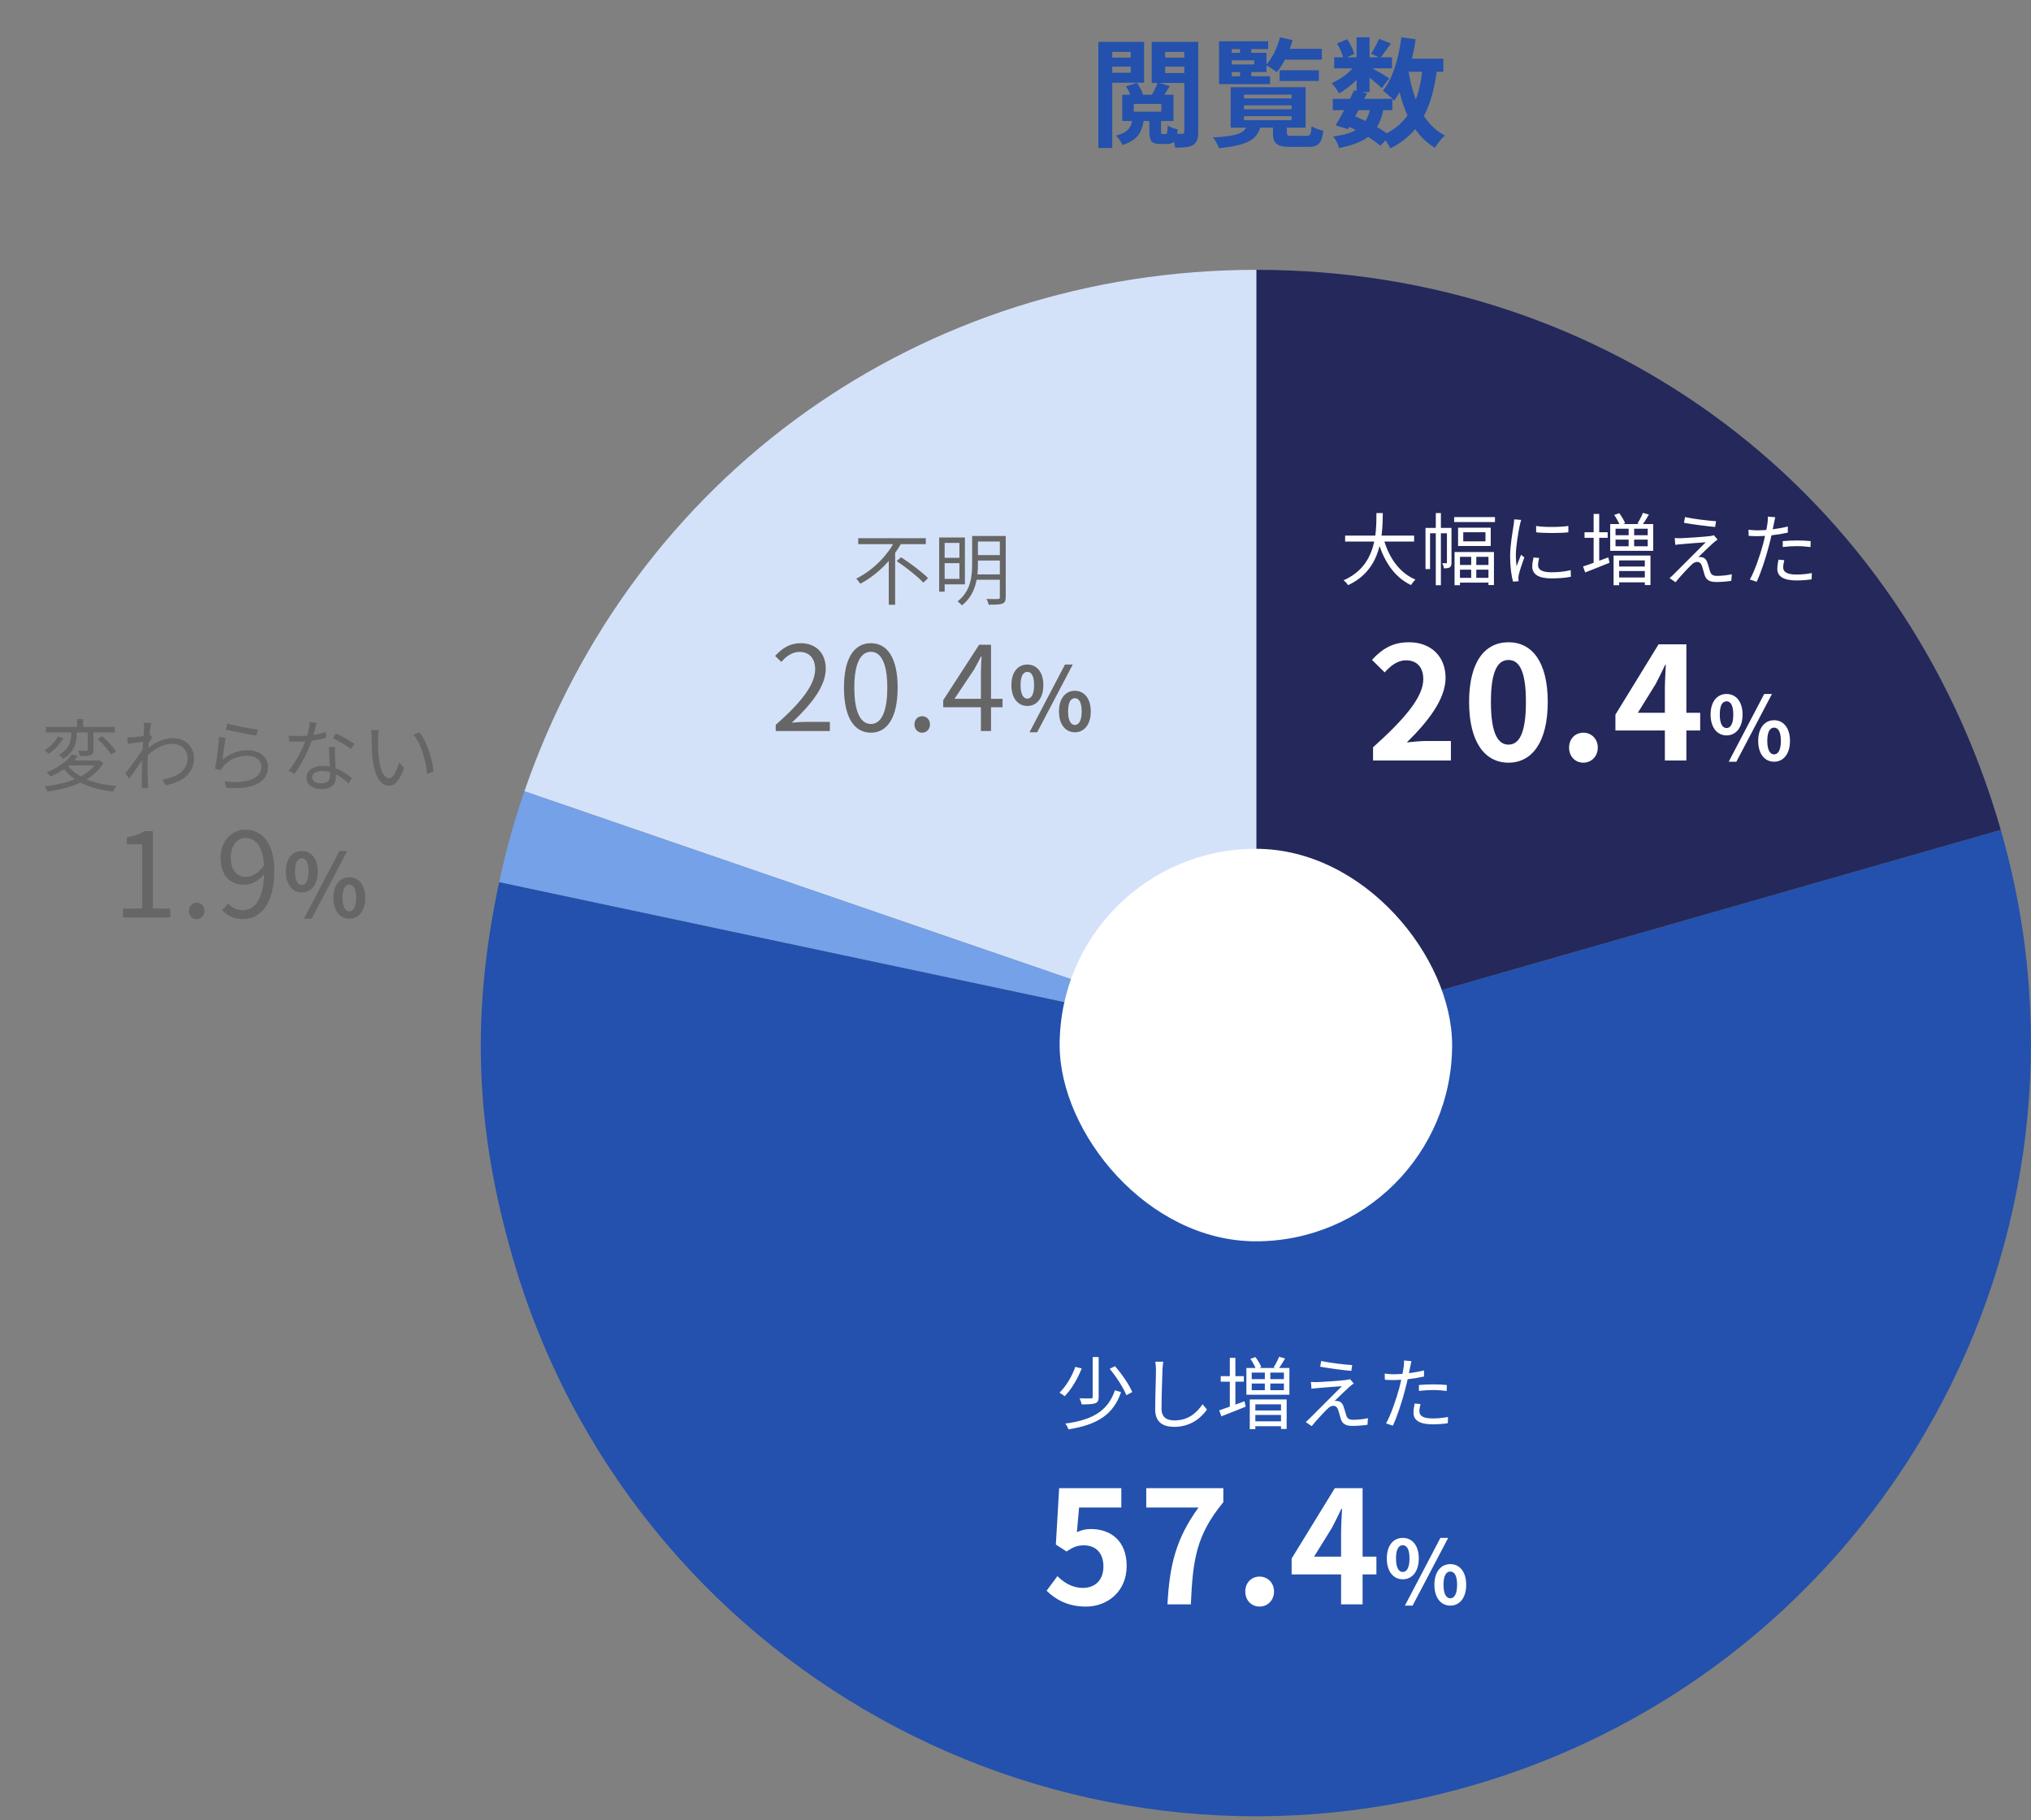 <svg width="414" height="371" viewBox="0 0 414 371" fill="none" xmlns="http://www.w3.org/2000/svg">
<rect x="0" y="0" width="414" height="371" fill="#808080" stroke="none"/>
<g clip-path="url(#clip0_296_3674)">
<path d="M256.127 212.572L106.896 161.273C129.115 96.84 187.875 54.998 256.127 54.998V212.572Z" fill="#D4E2F9"/>
<path d="M256.126 212.571L101.747 179.81C103.122 173.344 104.742 167.524 106.895 161.271L256.126 212.571Z" fill="#74A1E8"/>
<path d="M256.126 212.573L407.84 169.139C431.868 252.797 383.417 340.054 299.63 364.043C215.837 388.032 128.44 339.659 104.412 256.007C96.82 229.571 96.022 206.708 101.747 179.813L256.126 212.573Z" fill="#2351AD"/>
<path d="M256.126 212.572V54.998C327.866 54.998 388.065 100.29 407.84 169.138L256.126 212.572Z" fill="#24285B"/>
</g>
<path d="M274.192 109.166H288.256V110.382H274.192V109.166ZM281.984 109.646C283.024 113.518 285.2 116.75 288.528 118.126C288.224 118.398 287.824 118.91 287.616 119.246C284.16 117.614 281.984 114.238 280.784 109.934L281.984 109.646ZM280.576 104.574H281.872C281.808 108.766 281.776 116.062 274.784 119.262C274.592 118.942 274.208 118.51 273.872 118.27C280.672 115.31 280.544 108.414 280.576 104.574ZM292.672 104.574H293.712V119.278H292.672V104.574ZM290.576 107.598H295.44V108.686H291.504V115.982H290.576V107.598ZM294.944 107.598H295.872V114.654C295.872 115.102 295.808 115.438 295.536 115.63C295.248 115.806 294.88 115.838 294.32 115.838C294.304 115.55 294.144 115.086 294 114.798C294.384 114.798 294.688 114.798 294.816 114.798C294.912 114.798 294.944 114.766 294.944 114.638V107.598ZM296.416 105.39H304.736V106.398H296.416V105.39ZM298.272 108.478V110.334H302.8V108.478H298.272ZM297.216 107.55H303.872V111.278H297.216V107.55ZM297.04 115.15H304.128V116.11H297.04V115.15ZM297.024 117.774H304.128V118.75H297.024V117.774ZM296.496 112.51H304.528V119.246H303.408V113.486H297.6V119.278H296.496V112.51ZM299.888 113.022H300.928V118.43H299.888V113.022ZM313.12 107.198C314.864 107.502 318.112 107.438 319.696 107.198V108.494C317.984 108.686 314.88 108.686 313.136 108.494L313.12 107.198ZM313.744 113.726C313.6 114.302 313.52 114.75 313.52 115.182C313.52 115.918 314.032 116.638 316.224 116.638C317.648 116.638 318.896 116.51 320.176 116.206L320.208 117.55C319.216 117.758 317.872 117.886 316.208 117.886C313.536 117.886 312.336 116.99 312.336 115.486C312.336 114.958 312.416 114.382 312.592 113.614L313.744 113.726ZM310.08 105.966C309.984 106.238 309.856 106.75 309.792 107.038C309.488 108.526 308.992 111.374 308.992 113.182C308.992 113.95 309.04 114.622 309.136 115.406C309.408 114.686 309.776 113.726 310.048 113.07L310.72 113.598C310.32 114.734 309.728 116.414 309.584 117.182C309.536 117.406 309.504 117.71 309.504 117.902C309.52 118.062 309.536 118.286 309.552 118.462L308.416 118.542C308.096 117.406 307.824 115.566 307.824 113.39C307.824 111.038 308.352 108.302 308.544 106.974C308.592 106.606 308.64 106.206 308.656 105.854L310.08 105.966ZM329.04 104.958L330.064 104.59C330.544 105.214 331.056 106.078 331.264 106.638L330.176 107.07C330 106.51 329.504 105.614 329.04 104.958ZM334.896 104.526L336.112 104.878C335.664 105.646 335.152 106.478 334.752 107.006L333.776 106.686C334.176 106.094 334.64 105.166 334.896 104.526ZM329.312 109.982V111.342H335.872V109.982H329.312ZM329.312 107.758V109.086H335.872V107.758H329.312ZM328.224 106.814H336.992V112.27H328.224V106.814ZM331.984 107.406H333.104V111.79H331.984V107.406ZM328.912 113.23H336.432V119.246H335.28V114.222H330.048V119.278H328.912V113.23ZM329.504 117.694H335.856V118.686H329.504V117.694ZM329.504 115.47H335.856V116.382H329.504V115.47ZM322.992 108.478H327.712V109.614H322.992V108.478ZM324.848 104.75H325.984V115.182H324.848V104.75ZM322.688 115.454C323.984 115.038 325.952 114.302 327.84 113.598L328.08 114.702C326.352 115.406 324.528 116.126 323.12 116.67L322.688 115.454ZM343.472 105.39C345.2 105.774 348.256 106.142 349.792 106.222L349.616 107.406C348.016 107.262 345.216 106.91 343.264 106.558L343.472 105.39ZM350.112 109.966C349.808 110.174 349.408 110.51 349.216 110.67C348.608 111.23 346.816 112.91 346.208 113.534C346.384 113.518 346.672 113.518 346.848 113.566C347.456 113.63 347.824 114.046 348.048 114.702C348.208 115.166 348.432 115.982 348.592 116.494C348.784 117.102 349.152 117.374 349.984 117.374C351.024 117.374 352.24 117.23 353.008 117.038L352.912 118.382C352.24 118.51 350.768 118.622 349.92 118.622C348.624 118.622 347.84 118.318 347.488 117.262C347.328 116.782 347.104 115.838 346.944 115.39C346.768 114.83 346.416 114.526 345.968 114.526C345.536 114.526 345.152 114.75 344.784 115.118C344.192 115.678 342.448 117.518 341.536 118.67L340.32 117.822C340.528 117.662 340.816 117.406 341.12 117.102C341.776 116.462 346.128 112.094 347.696 110.526C346.432 110.59 343.744 110.83 342.768 110.91C342.24 110.942 341.824 111.006 341.488 111.054L341.376 109.662C341.744 109.694 342.208 109.694 342.72 109.694C343.648 109.662 347.36 109.422 348.576 109.262C348.848 109.23 349.184 109.15 349.344 109.086L350.112 109.966ZM361.872 105.422C361.776 105.774 361.664 106.382 361.6 106.686C361.36 107.838 361.024 109.646 360.576 111.246C360 113.518 358.928 116.83 358.08 118.574L356.688 118.11C357.648 116.446 358.768 113.198 359.376 110.942C359.76 109.47 360.176 107.454 360.288 106.622C360.352 106.174 360.384 105.63 360.352 105.294L361.872 105.422ZM358.336 108.094C360.096 108.094 362.448 107.806 364.432 107.31V108.558C362.448 109.006 360.032 109.278 358.304 109.278C357.6 109.278 357.04 109.262 356.448 109.214L356.416 107.966C357.168 108.062 357.744 108.094 358.336 108.094ZM363.392 110.286C364.224 110.206 365.296 110.158 366.32 110.158C367.248 110.158 368.224 110.19 369.088 110.286L369.056 111.502C368.224 111.406 367.296 111.31 366.352 111.31C365.36 111.31 364.368 111.374 363.392 111.486V110.286ZM363.712 114.174C363.584 114.702 363.488 115.198 363.488 115.614C363.488 116.366 363.92 117.102 366.192 117.102C367.248 117.102 368.336 116.99 369.328 116.798L369.28 118.078C368.416 118.206 367.344 118.302 366.176 118.302C363.664 118.302 362.288 117.534 362.288 115.95C362.288 115.342 362.384 114.734 362.528 114.062L363.712 114.174Z" fill="white"/>
<path d="M279.882 154.998V152.31C286.346 146.518 290.122 142.07 290.122 138.422C290.122 136.054 288.874 134.582 286.602 134.582C284.842 134.582 283.466 135.702 282.25 137.046L279.658 134.486C281.834 132.15 283.978 130.902 287.21 130.902C291.658 130.902 294.666 133.75 294.666 138.166C294.666 142.486 291.082 147.094 286.762 151.318C287.946 151.19 289.514 151.03 290.634 151.03H295.754V154.998H279.882ZM307.493 155.446C302.661 155.446 299.461 151.254 299.461 143.062C299.461 134.902 302.661 130.902 307.493 130.902C312.293 130.902 315.493 134.902 315.493 143.062C315.493 151.254 312.293 155.446 307.493 155.446ZM307.493 151.766C309.541 151.766 311.045 149.718 311.045 143.062C311.045 136.438 309.541 134.518 307.493 134.518C305.445 134.518 303.909 136.438 303.909 143.062C303.909 149.718 305.445 151.766 307.493 151.766ZM322.752 155.446C321.056 155.446 319.84 154.134 319.84 152.374C319.84 150.614 321.056 149.334 322.752 149.334C324.416 149.334 325.696 150.614 325.696 152.374C325.696 154.134 324.416 155.446 322.752 155.446ZM339.367 154.998V140.438C339.367 139.062 339.495 136.918 339.559 135.51H339.431C338.823 136.79 338.183 138.102 337.511 139.382L333.863 145.27H346.567V148.886H329.287V145.654L338.087 131.318H343.751V154.998H339.367ZM351.946 149.886C350.038 149.886 348.688 148.302 348.688 145.638C348.688 142.974 350.038 141.444 351.946 141.444C353.854 141.444 355.204 142.974 355.204 145.638C355.204 148.302 353.854 149.886 351.946 149.886ZM351.946 148.392C352.72 148.392 353.314 147.582 353.314 145.638C353.314 143.676 352.72 142.938 351.946 142.938C351.154 142.938 350.56 143.676 350.56 145.638C350.56 147.582 351.154 148.392 351.946 148.392ZM352.378 155.25L359.614 141.444H361.198L353.944 155.25H352.378ZM361.63 155.25C359.74 155.25 358.39 153.684 358.39 151.002C358.39 148.338 359.74 146.79 361.63 146.79C363.52 146.79 364.87 148.338 364.87 151.002C364.87 153.684 363.52 155.25 361.63 155.25ZM361.63 153.756C362.404 153.756 363.016 152.964 363.016 151.002C363.016 149.04 362.404 148.302 361.63 148.302C360.856 148.302 360.244 149.04 360.244 151.002C360.244 152.964 360.856 153.756 361.63 153.756Z" fill="white"/>
<path d="M222.736 276.59H223.952V284.702C223.952 285.454 223.792 285.806 223.248 286.014C222.72 286.206 221.824 286.238 220.48 286.238C220.432 285.886 220.24 285.358 220.048 285.006C221.104 285.038 222.08 285.022 222.368 285.022C222.64 285.006 222.736 284.942 222.736 284.686V276.59ZM226.208 278.99L227.28 278.446C228.672 280.046 230.192 282.238 230.8 283.726L229.6 284.366C229.04 282.91 227.584 280.654 226.208 278.99ZM227.264 283.358L228.512 283.742C226.992 288.254 223.728 290.398 217.792 291.326C217.68 290.958 217.408 290.446 217.152 290.142C222.816 289.406 225.888 287.47 227.264 283.358ZM219.184 278.59L220.496 278.91C219.728 280.862 218.464 283.118 217.024 284.574C216.752 284.35 216.288 284.014 215.968 283.854C217.36 282.494 218.592 280.35 219.184 278.59ZM237.12 277.534C237.04 278.062 236.992 278.622 236.96 279.15C236.896 280.958 236.768 284.75 236.768 287.134C236.768 288.894 237.872 289.502 239.392 289.502C242.32 289.502 243.984 287.87 245.136 286.206L246.032 287.294C244.944 288.814 242.864 290.814 239.36 290.814C237.056 290.814 235.472 289.87 235.472 287.246C235.472 284.878 235.632 280.83 235.632 279.15C235.632 278.558 235.584 277.998 235.488 277.534H237.12ZM254.88 276.958L255.904 276.59C256.384 277.214 256.896 278.078 257.104 278.638L256.016 279.07C255.84 278.51 255.344 277.614 254.88 276.958ZM260.736 276.526L261.952 276.878C261.504 277.646 260.992 278.478 260.592 279.006L259.616 278.686C260.016 278.094 260.48 277.166 260.736 276.526ZM255.152 281.982V283.342H261.712V281.982H255.152ZM255.152 279.758V281.086H261.712V279.758H255.152ZM254.064 278.814H262.832V284.27H254.064V278.814ZM257.824 279.406H258.944V283.79H257.824V279.406ZM254.752 285.23H262.272V291.246H261.12V286.222H255.888V291.278H254.752V285.23ZM255.344 289.694H261.696V290.686H255.344V289.694ZM255.344 287.47H261.696V288.382H255.344V287.47ZM248.832 280.478H253.552V281.614H248.832V280.478ZM250.688 276.75H251.824V287.182H250.688V276.75ZM248.528 287.454C249.824 287.038 251.792 286.302 253.68 285.598L253.92 286.702C252.192 287.406 250.368 288.126 248.96 288.67L248.528 287.454ZM269.312 277.39C271.04 277.774 274.096 278.142 275.632 278.222L275.456 279.406C273.856 279.262 271.056 278.91 269.104 278.558L269.312 277.39ZM275.952 281.966C275.648 282.174 275.248 282.51 275.056 282.67C274.448 283.23 272.656 284.91 272.048 285.534C272.224 285.518 272.512 285.518 272.688 285.566C273.296 285.63 273.664 286.046 273.888 286.702C274.048 287.166 274.272 287.982 274.432 288.494C274.624 289.102 274.992 289.374 275.824 289.374C276.864 289.374 278.08 289.23 278.848 289.038L278.752 290.382C278.08 290.51 276.608 290.622 275.76 290.622C274.464 290.622 273.68 290.318 273.328 289.262C273.168 288.782 272.944 287.838 272.784 287.39C272.608 286.83 272.256 286.526 271.808 286.526C271.376 286.526 270.992 286.75 270.624 287.118C270.032 287.678 268.288 289.518 267.376 290.67L266.16 289.822C266.368 289.662 266.656 289.406 266.96 289.102C267.616 288.462 271.968 284.094 273.536 282.526C272.272 282.59 269.584 282.83 268.608 282.91C268.08 282.942 267.664 283.006 267.328 283.054L267.216 281.662C267.584 281.694 268.048 281.694 268.56 281.694C269.488 281.662 273.2 281.422 274.416 281.262C274.688 281.23 275.024 281.15 275.184 281.086L275.952 281.966ZM287.712 277.422C287.616 277.774 287.504 278.382 287.44 278.686C287.2 279.838 286.864 281.646 286.416 283.246C285.84 285.518 284.768 288.83 283.92 290.574L282.528 290.11C283.488 288.446 284.608 285.198 285.216 282.942C285.6 281.47 286.016 279.454 286.128 278.622C286.192 278.174 286.224 277.63 286.192 277.294L287.712 277.422ZM284.176 280.094C285.936 280.094 288.288 279.806 290.272 279.31V280.558C288.288 281.006 285.872 281.278 284.144 281.278C283.44 281.278 282.88 281.262 282.288 281.214L282.256 279.966C283.008 280.062 283.584 280.094 284.176 280.094ZM289.232 282.286C290.064 282.206 291.136 282.158 292.16 282.158C293.088 282.158 294.064 282.19 294.928 282.286L294.896 283.502C294.064 283.406 293.136 283.31 292.192 283.31C291.2 283.31 290.208 283.374 289.232 283.486V282.286ZM289.552 286.174C289.424 286.702 289.328 287.198 289.328 287.614C289.328 288.366 289.76 289.102 292.032 289.102C293.088 289.102 294.176 288.99 295.168 288.798L295.12 290.078C294.256 290.206 293.184 290.302 292.016 290.302C289.504 290.302 288.128 289.534 288.128 287.95C288.128 287.342 288.224 286.734 288.368 286.062L289.552 286.174Z" fill="white"/>
<path d="M221.37 327.446C217.626 327.446 215.13 325.974 213.338 324.214L215.546 321.238C216.858 322.55 218.554 323.638 220.73 323.638C223.226 323.638 224.922 322.07 224.922 319.254C224.922 316.502 223.322 314.966 220.954 314.966C219.546 314.966 218.778 315.318 217.402 316.214L215.226 314.806L215.898 303.318H228.57V307.254H219.962L219.514 312.278C220.442 311.862 221.274 311.638 222.362 311.638C226.33 311.638 229.658 313.974 229.658 319.158C229.658 324.406 225.722 327.446 221.37 327.446ZM237.973 326.998C238.421 318.806 239.765 313.526 244.309 307.254H233.653V303.318H249.365V306.166C243.861 312.886 243.157 317.75 242.741 326.998H237.973ZM256.752 327.446C255.056 327.446 253.84 326.134 253.84 324.374C253.84 322.614 255.056 321.334 256.752 321.334C258.416 321.334 259.696 322.614 259.696 324.374C259.696 326.134 258.416 327.446 256.752 327.446ZM273.367 326.998V312.438C273.367 311.062 273.495 308.918 273.559 307.51H273.431C272.823 308.79 272.183 310.102 271.511 311.382L267.863 317.27H280.567V320.886H263.287V317.654L272.087 303.318H277.751V326.998H273.367ZM285.946 321.886C284.038 321.886 282.688 320.302 282.688 317.638C282.688 314.974 284.038 313.444 285.946 313.444C287.854 313.444 289.204 314.974 289.204 317.638C289.204 320.302 287.854 321.886 285.946 321.886ZM285.946 320.392C286.72 320.392 287.314 319.582 287.314 317.638C287.314 315.676 286.72 314.938 285.946 314.938C285.154 314.938 284.56 315.676 284.56 317.638C284.56 319.582 285.154 320.392 285.946 320.392ZM286.378 327.25L293.614 313.444H295.198L287.944 327.25H286.378ZM295.63 327.25C293.74 327.25 292.39 325.684 292.39 323.002C292.39 320.338 293.74 318.79 295.63 318.79C297.52 318.79 298.87 320.338 298.87 323.002C298.87 325.684 297.52 327.25 295.63 327.25ZM295.63 325.756C296.404 325.756 297.016 324.964 297.016 323.002C297.016 321.04 296.404 320.302 295.63 320.302C294.856 320.302 294.244 321.04 294.244 323.002C294.244 324.964 294.856 325.756 295.63 325.756Z" fill="white"/>
<path d="M9.368 148.158H23.4V149.294H9.368V148.158ZM15.72 146.574H16.952V148.606H15.72V146.574ZM17.88 148.606H19.048V152.814C19.048 153.422 18.952 153.726 18.488 153.902C18.056 154.078 17.32 154.094 16.248 154.094C16.2 153.758 16.056 153.342 15.928 153.006C16.712 153.038 17.4 153.038 17.624 153.022C17.832 153.022 17.88 152.974 17.88 152.798V148.606ZM14.536 148.478H15.656V149.374C15.656 151.022 15.416 153.15 12.872 154.686C12.696 154.43 12.28 154.046 12.008 153.87C14.328 152.526 14.536 150.702 14.536 149.358V148.478ZM19.88 150.59L20.824 150.03C21.848 150.958 23.096 152.27 23.672 153.15L22.664 153.774C22.136 152.894 20.92 151.55 19.88 150.59ZM11.784 150.11L12.92 150.43C12.248 151.63 11.08 152.878 9.912 153.646C9.704 153.422 9.32 153.102 9.08 152.926C10.184 152.254 11.288 151.118 11.784 150.11ZM13.688 155.79C15.352 158.366 19.048 159.822 23.736 160.206C23.48 160.478 23.176 160.974 23.032 161.326C18.216 160.798 14.584 159.166 12.632 156.158L13.688 155.79ZM14.616 153.79L15.896 154.046C14.696 155.662 12.856 157.166 10.264 158.286C10.088 158.014 9.752 157.598 9.496 157.406C11.96 156.462 13.704 155.07 14.616 153.79ZM14.136 155.006H20.12V155.998H13.256L14.136 155.006ZM19.8 155.006H20.072L20.296 154.958L21.064 155.502C19.032 159.054 14.472 160.654 9.688 161.326C9.592 161.038 9.32 160.51 9.096 160.27C13.768 159.726 18.104 158.27 19.8 155.214V155.006ZM33.128 158.862C35.832 158.462 38.264 157.214 38.248 154.462C38.248 153.23 37.272 151.598 35.144 151.598C33.096 151.598 31.256 152.734 29.704 154.35V152.926C31.624 151.118 33.656 150.446 35.336 150.446C37.56 150.446 39.528 151.998 39.528 154.478C39.544 157.71 37.192 159.39 33.704 160.062L33.128 158.862ZM29.512 151.15C29 151.214 27.256 151.438 26.072 151.614L25.928 150.286C26.28 150.302 26.584 150.302 26.984 150.27C27.832 150.222 29.816 149.982 30.568 149.742L31.032 150.286C30.76 150.702 30.328 151.39 30.056 151.838L29.576 154.03C28.84 155.166 27.352 157.326 26.344 158.718L25.544 157.63C26.536 156.382 28.696 153.438 29.32 152.382L29.384 151.566L29.512 151.15ZM29.352 148.494C29.352 148.126 29.368 147.71 29.288 147.31L30.808 147.358C30.584 148.398 30.088 152.974 30.088 155.79C30.088 157.246 30.088 158.222 30.152 159.646C30.168 159.918 30.216 160.318 30.232 160.622H28.856C28.872 160.398 28.904 159.934 28.904 159.678C28.904 158.126 28.92 157.326 28.936 155.566C28.968 154.158 29.352 149.086 29.352 148.494ZM46.344 147.454C47.72 147.902 51.128 148.558 52.552 148.702L52.248 149.918C50.712 149.71 47.256 149.006 46.024 148.686L46.344 147.454ZM45.992 150.382C45.784 151.47 45.496 153.838 45.336 154.878C46.872 153.534 48.632 152.91 50.552 152.91C53 152.91 54.632 154.382 54.632 156.27C54.632 159.118 52.088 161.054 46.152 160.558L45.768 159.262C50.824 159.87 53.288 158.414 53.288 156.222C53.288 154.958 52.088 154.046 50.456 154.046C48.36 154.046 46.632 154.83 45.512 156.19C45.272 156.462 45.128 156.718 45.032 156.974L43.832 156.686C44.152 155.23 44.552 151.87 44.648 150.206L45.992 150.382ZM58.856 149.918C59.448 149.982 60.136 150.014 60.824 150.014C62.552 150.014 64.568 149.806 66.408 149.198L66.44 150.382C64.872 150.814 62.776 151.166 60.824 151.15C60.232 151.15 59.544 151.134 58.952 151.118L58.856 149.918ZM64.536 147.31C64.328 148.094 63.992 149.598 63.608 150.734C62.84 153.038 61.368 155.95 60.04 157.742L58.808 157.102C60.232 155.438 61.72 152.59 62.376 150.702C62.728 149.694 63.08 148.286 63.128 147.166L64.536 147.31ZM68.312 152.254C68.264 152.91 68.264 153.39 68.28 153.966C68.312 155.006 68.456 157.438 68.456 158.494C68.456 159.774 67.64 160.814 65.656 160.814C63.896 160.814 62.472 160.11 62.472 158.51C62.472 157.038 63.864 156.11 65.656 156.11C68.344 156.11 70.408 157.454 71.72 158.59L71.048 159.678C69.816 158.558 67.976 157.134 65.624 157.134C64.44 157.134 63.64 157.678 63.64 158.414C63.64 159.15 64.264 159.662 65.512 159.662C66.84 159.662 67.288 158.958 67.288 158.094C67.288 156.878 67.112 154.014 67.048 152.254H68.312ZM71.512 152.67C70.648 151.934 68.904 150.958 67.848 150.462L68.488 149.502C69.656 149.998 71.464 151.038 72.232 151.614L71.512 152.67ZM77.208 148.846C77.128 149.214 77.08 149.982 77.064 150.398C77.048 151.39 77.064 152.862 77.176 154.174C77.448 156.846 78.216 158.622 79.368 158.622C80.184 158.622 80.936 156.974 81.352 155.374L82.36 156.51C81.384 159.214 80.424 160.142 79.336 160.142C77.816 160.142 76.376 158.638 75.928 154.494C75.784 153.118 75.752 151.166 75.752 150.238C75.752 149.87 75.752 149.182 75.656 148.814L77.208 148.846ZM85.528 149.278C86.968 151.134 88.12 154.542 88.36 157.246L87.064 157.758C86.792 154.878 85.816 151.582 84.296 149.71L85.528 149.278Z" fill="#666666"/>
<path d="M25.074 186.998V185.174H28.986V172.07H25.842V170.654C27.426 170.39 28.554 169.982 29.49 169.406H31.17V185.174H34.722V186.998H25.074ZM40.066 187.334C39.202 187.334 38.506 186.638 38.506 185.654C38.506 184.646 39.202 183.974 40.066 183.974C40.954 183.974 41.674 184.646 41.674 185.654C41.674 186.638 40.954 187.334 40.066 187.334ZM49.53 187.334C47.61 187.334 46.266 186.566 45.282 185.534L46.506 184.142C47.25 185.006 48.33 185.51 49.458 185.51C51.81 185.51 53.85 183.47 53.85 177.446C53.85 173.126 52.482 170.798 50.01 170.798C48.33 170.798 47.034 172.382 47.034 174.806C47.034 177.158 48.09 178.718 50.178 178.718C51.354 178.718 52.722 178.022 53.874 176.27L53.994 178.022C52.89 179.414 51.33 180.326 49.818 180.326C46.866 180.326 44.97 178.454 44.97 174.806C44.97 171.398 47.274 169.094 50.01 169.094C53.394 169.094 55.914 171.854 55.914 177.446C55.914 184.598 52.842 187.334 49.53 187.334ZM61.522 181.886C59.614 181.886 58.264 180.302 58.264 177.638C58.264 174.974 59.614 173.444 61.522 173.444C63.43 173.444 64.78 174.974 64.78 177.638C64.78 180.302 63.43 181.886 61.522 181.886ZM61.522 180.392C62.296 180.392 62.89 179.582 62.89 177.638C62.89 175.676 62.296 174.938 61.522 174.938C60.73 174.938 60.136 175.676 60.136 177.638C60.136 179.582 60.73 180.392 61.522 180.392ZM61.954 187.25L69.19 173.444H70.774L63.52 187.25H61.954ZM71.206 187.25C69.316 187.25 67.966 185.684 67.966 183.002C67.966 180.338 69.316 178.79 71.206 178.79C73.096 178.79 74.446 180.338 74.446 183.002C74.446 185.684 73.096 187.25 71.206 187.25ZM71.206 185.756C71.98 185.756 72.592 184.964 72.592 183.002C72.592 181.04 71.98 180.302 71.206 180.302C70.432 180.302 69.82 181.04 69.82 183.002C69.82 184.964 70.432 185.756 71.206 185.756Z" fill="#666666"/>
<path d="M174.944 109.694H188.72V110.91H174.944V109.694ZM182.784 114.35L183.68 113.582C185.552 114.798 188 116.606 189.184 117.838L188.208 118.75C187.088 117.518 184.688 115.646 182.784 114.35ZM182.48 110.11L183.792 110.59C181.968 113.902 178.976 117.07 175.36 118.974C175.168 118.67 174.784 118.19 174.544 117.934C178.016 116.19 180.992 113.118 182.48 110.11ZM181.168 113.31L182.464 112.03V123.262H181.168V113.31ZM192.096 109.55H196.688V119.102H192.096V117.982H195.568V110.654H192.096V109.55ZM192.112 113.694H196.048V114.782H192.112V113.694ZM198.864 109.246H204.256V110.366H198.864V109.246ZM198.864 113.134H204.256V114.238H198.864V113.134ZM198.768 117.07H204.224V118.158H198.768V117.07ZM191.44 109.55H192.56V120.59H191.44V109.55ZM203.808 109.246H205.008V121.71C205.008 122.462 204.816 122.83 204.304 123.038C203.792 123.23 202.912 123.246 201.536 123.246C201.472 122.926 201.28 122.398 201.104 122.078C202.128 122.11 203.136 122.094 203.424 122.094C203.712 122.078 203.808 121.982 203.808 121.694V109.246ZM198.16 109.246H199.344V114.958C199.344 117.646 198.944 121.182 196.064 123.39C195.888 123.15 195.44 122.734 195.184 122.574C197.888 120.494 198.16 117.454 198.16 114.958V109.246Z" fill="#666666"/>
<path d="M158.121 148.998V147.726C163.641 142.902 166.161 139.374 166.161 136.374C166.161 134.358 165.129 132.87 162.945 132.87C161.505 132.87 160.257 133.758 159.273 134.91L158.001 133.686C159.441 132.126 160.977 131.094 163.209 131.094C166.353 131.094 168.321 133.134 168.321 136.278C168.321 139.806 165.561 143.382 161.409 147.294C162.345 147.198 163.401 147.126 164.289 147.126H169.161V148.998H158.121ZM177.53 149.334C174.17 149.334 172.034 146.286 172.034 140.142C172.034 134.046 174.17 131.094 177.53 131.094C180.842 131.094 182.978 134.046 182.978 140.142C182.978 146.286 180.842 149.334 177.53 149.334ZM177.53 147.558C179.522 147.558 180.866 145.326 180.866 140.142C180.866 135.03 179.522 132.846 177.53 132.846C175.514 132.846 174.146 135.03 174.146 140.142C174.146 145.326 175.514 147.558 177.53 147.558ZM187.962 149.334C187.098 149.334 186.402 148.638 186.402 147.654C186.402 146.646 187.098 145.974 187.962 145.974C188.85 145.974 189.57 146.646 189.57 147.654C189.57 148.638 188.85 149.334 187.962 149.334ZM199.946 148.998V137.022C199.946 136.134 200.018 134.718 200.09 133.806H199.97C199.538 134.67 199.058 135.558 198.578 136.422L194.57 142.422H204.362V144.15H192.266V142.71L199.586 131.406H202.01V148.998H199.946ZM209.419 143.886C207.511 143.886 206.161 142.302 206.161 139.638C206.161 136.974 207.511 135.444 209.419 135.444C211.327 135.444 212.677 136.974 212.677 139.638C212.677 142.302 211.327 143.886 209.419 143.886ZM209.419 142.392C210.193 142.392 210.787 141.582 210.787 139.638C210.787 137.676 210.193 136.938 209.419 136.938C208.627 136.938 208.033 137.676 208.033 139.638C208.033 141.582 208.627 142.392 209.419 142.392ZM209.851 149.25L217.087 135.444H218.671L211.417 149.25H209.851ZM219.103 149.25C217.213 149.25 215.863 147.684 215.863 145.002C215.863 142.338 217.213 140.79 219.103 140.79C220.993 140.79 222.343 142.338 222.343 145.002C222.343 147.684 220.993 149.25 219.103 149.25ZM219.103 147.756C219.877 147.756 220.489 146.964 220.489 145.002C220.489 143.04 219.877 142.302 219.103 142.302C218.329 142.302 217.717 143.04 217.717 145.002C217.717 146.964 218.329 147.756 219.103 147.756Z" fill="#666666"/>
<rect x="216" y="172.998" width="80" height="80" rx="40" fill="white"/>
<path d="M229.508 17.606L231.74 16.886C232.292 17.606 232.82 18.638 232.988 19.334L230.66 20.126C230.516 19.454 230.036 18.374 229.508 17.606ZM235.988 16.814L238.46 17.534C237.86 18.518 237.26 19.454 236.804 20.102L234.74 19.43C235.172 18.686 235.724 17.582 235.988 16.814ZM231.116 21.182V22.766H236.732V21.182H231.116ZM228.764 19.31H239.204V24.662H228.764V19.31ZM234.284 23.99H236.66V26.75C236.66 27.254 236.684 27.326 236.948 27.326C237.068 27.326 237.476 27.326 237.596 27.326C237.884 27.326 237.98 27.11 238.028 25.55C238.46 25.91 239.42 26.246 240.068 26.39C239.828 28.742 239.252 29.342 237.908 29.342C237.548 29.342 236.876 29.342 236.516 29.342C234.668 29.342 234.284 28.694 234.284 26.75V23.99ZM230.876 23.918H233.18C232.94 26.678 232.1 28.502 228.812 29.558C228.572 28.982 227.972 28.07 227.468 27.638C230.108 26.966 230.684 25.814 230.876 23.918ZM225.332 11.75H231.38V13.574H225.332V11.75ZM236.468 11.75H242.54V13.574H236.468V11.75ZM241.412 8.534H244.244V26.87C244.244 28.262 244.004 29.078 243.164 29.558C242.348 30.038 241.196 30.11 239.54 30.086C239.444 29.318 239.084 27.974 238.7 27.23C239.612 27.278 240.644 27.278 240.98 27.278C241.292 27.278 241.412 27.158 241.412 26.822V8.534ZM225.596 8.534H233.204V16.862H225.596V14.822H230.492V10.574H225.596V8.534ZM242.876 8.534V10.574H237.5V14.894H242.876V16.91H234.764V8.534H242.876ZM223.892 8.534H226.724V30.158H223.892V8.534ZM253.58 21.47V22.262H263.276V21.47H253.58ZM253.58 23.678V24.494H263.276V23.678H253.58ZM253.58 19.286V20.054H263.276V19.286H253.58ZM250.868 17.774H266.132V26.006H250.868V17.774ZM259.484 25.214H262.316V27.038C262.316 27.638 262.484 27.686 263.444 27.686C263.9 27.686 265.748 27.686 266.324 27.686C267.092 27.686 267.236 27.422 267.356 25.742C267.884 26.102 269.012 26.486 269.732 26.63C269.468 29.246 268.724 29.942 266.588 29.942C265.988 29.942 263.66 29.942 263.084 29.942C260.204 29.942 259.484 29.246 259.484 27.062V25.214ZM254.204 25.43H257.012C256.436 28.238 254.756 29.582 248.468 30.206C248.3 29.558 247.7 28.55 247.244 28.022C252.596 27.71 253.724 27.062 254.204 25.43ZM260.828 14.318H268.844V16.502H260.828V14.318ZM261.02 9.95H269.444V12.158H261.02V9.95ZM260.924 7.598L263.492 8.174C262.796 10.646 261.572 13.166 260.252 14.726C259.772 14.318 258.668 13.574 258.044 13.262C259.316 11.894 260.372 9.734 260.924 7.598ZM252.764 9.158H255.068V11.414H252.764V9.158ZM252.764 13.694H255.068V15.998H252.764V13.694ZM249.932 10.766H258.164V14.678H249.932V13.142H255.668V12.302H249.932V10.766ZM258.5 8.414V9.998H251.084V15.542H258.884V17.15H248.492V8.414H258.5ZM271.676 20.15H283.82V22.454H271.676V20.15ZM271.964 11.678H283.748V13.934H271.964V11.678ZM275.996 18.422L278.66 18.998C277.484 21.47 275.924 24.398 274.772 26.318L272.252 25.55C273.38 23.702 274.964 20.702 275.996 18.422ZM279.404 21.758L282.044 21.974C281.18 27.014 278.66 29.03 272.948 30.182C272.78 29.39 272.252 28.382 271.772 27.806C276.548 27.206 278.636 25.694 279.404 21.758ZM281.108 7.91L283.532 8.87C282.74 9.95 281.972 11.054 281.348 11.798L279.5 10.958C280.052 10.118 280.724 8.822 281.108 7.91ZM276.524 7.598H279.164V18.758H276.524V7.598ZM272.54 8.87L274.604 8.006C275.252 8.918 275.852 10.142 276.068 11.006L273.86 11.966C273.692 11.126 273.14 9.854 272.54 8.87ZM276.596 12.806L278.468 13.934C277.268 15.83 274.964 17.918 272.948 19.046C272.612 18.422 271.988 17.462 271.46 16.934C273.404 16.142 275.564 14.438 276.596 12.806ZM278.924 13.502C279.788 13.91 282.524 15.518 283.196 15.974L281.66 17.966C280.772 17.078 278.636 15.374 277.58 14.63L278.924 13.502ZM285.404 11.966H294.212V14.63H285.404V11.966ZM285.668 7.598L288.572 8.006C287.828 12.974 286.388 17.582 284.18 20.51C283.724 19.982 282.548 18.95 281.9 18.47C283.916 16.022 285.092 11.894 285.668 7.598ZM290.012 13.598L292.964 13.862C291.932 22.07 289.46 27.206 283.388 30.254C283.1 29.558 282.26 28.238 281.732 27.614C287.204 25.214 289.292 20.702 290.012 13.598ZM287.036 14.102C287.996 20.174 290.108 25.358 294.524 27.614C293.852 28.19 292.94 29.342 292.508 30.134C287.684 27.254 285.596 21.686 284.42 14.51L287.036 14.102ZM274.364 25.574L275.9 23.606C278.732 24.686 281.732 26.366 283.364 27.662L281.372 29.702C279.836 28.358 277.052 26.678 274.364 25.574Z" fill="#2351AD"/>
<defs>
<clipPath id="clip0_296_3674">
<rect width="316" height="315.194" fill="white" transform="translate(98 54.998)"/>
</clipPath>
</defs>
</svg>
